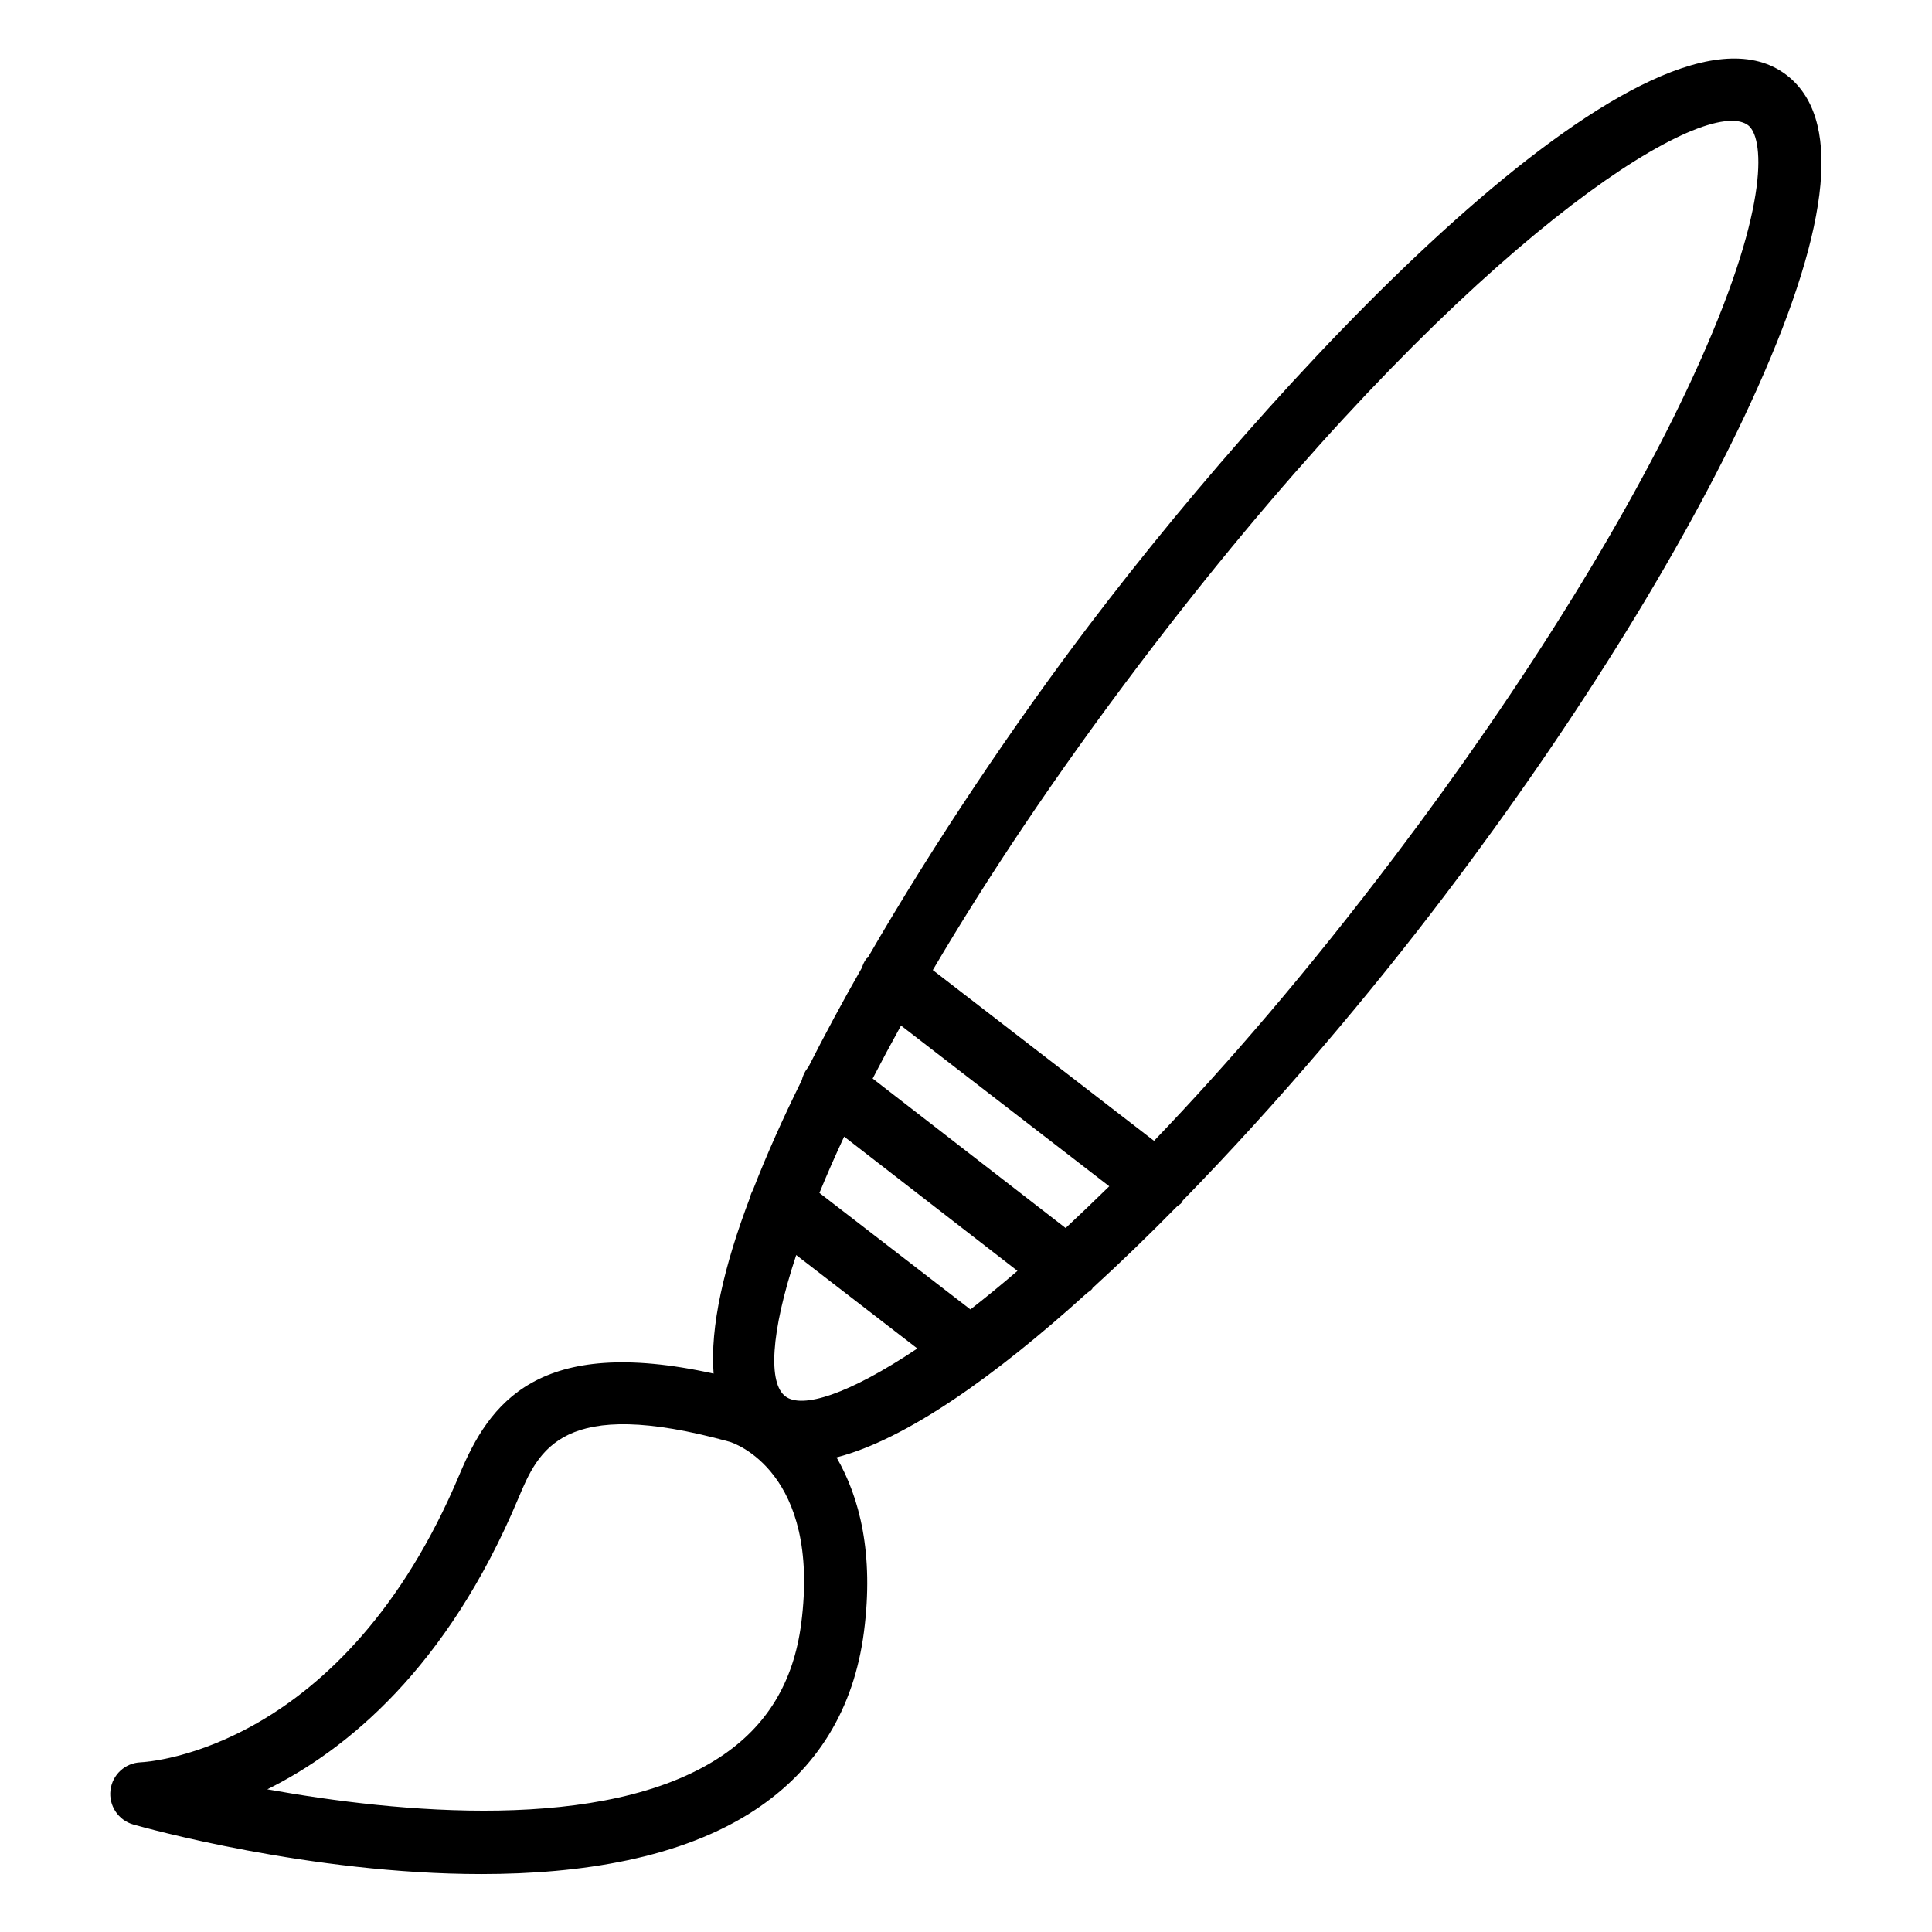 <?xml version="1.0" encoding="UTF-8"?>
<!-- Uploaded to: ICON Repo, www.iconrepo.com, Generator: ICON Repo Mixer Tools -->
<svg fill="#000000" width="800px" height="800px" version="1.1" viewBox="144 144 512 512" xmlns="http://www.w3.org/2000/svg">
 <path d="m617.35 163.8c-34.656-26.199-129.48 73.031-184.86 146.08-19.461 25.695-40.621 56.953-58.484 87.852-0.125 0.148-0.316 0.211-0.441 0.379-0.566 0.734-0.883 1.555-1.176 2.394-5.102 8.922-9.844 17.758-14.254 26.449-0.043 0.062-0.125 0.082-0.168 0.148-0.754 0.965-1.219 2.035-1.492 3.168-4.953 10.012-9.277 19.668-12.867 28.906-0.355 0.691-0.672 1.363-0.82 2.098-6.969 18.305-10.645 34.426-9.676 46.75-46.688-10.328-59.449 7.957-67.32 26.68-30.668 73.051-82.332 76.223-84.516 76.328-4.113 0.168-7.496 3.273-7.996 7.367-0.504 4.094 2.059 7.977 6.023 9.109 2.875 0.82 46.875 13.141 92.281 13.141 26.238 0 52.922-4.113 72.422-16.941 16.562-10.914 26.305-26.809 28.949-47.254 2.688-20.738-1.156-35.664-7.262-46.223 18.391-4.766 41.898-21.391 66.375-43.559 0.461-0.379 0.988-0.609 1.363-1.09 0.062-0.082 0.062-0.168 0.125-0.25 7.41-6.758 14.863-13.98 22.316-21.559 0.441-0.379 0.965-0.609 1.324-1.09 0.125-0.168 0.148-0.379 0.273-0.547 25.129-25.734 49.73-54.852 69.359-80.777 35.793-47.273 65.223-95.012 82.875-134.43 19.75-44.086 22.312-72.023 7.641-83.129zm-190.95 305.64-51.137-39.613c2.332-4.512 4.848-9.215 7.516-14.043l55.188 42.594c-3.969 3.883-7.828 7.578-11.566 11.062zm-25.23 21.578-40.012-30.879c1.93-4.723 4.094-9.656 6.551-14.926l45.93 35.582c-4.348 3.738-8.504 7.137-12.469 10.223zm-49.039 23.027c-4.512-3.422-4.051-16.5 2.875-37.449l32.098 24.77c-18.156 12.156-30.5 16.082-34.973 12.68zm4.199 60.207c-2.035 15.598-9.07 27.184-21.516 35.395-30.668 20.172-85.543 14.758-119.97 8.543 20.973-10.41 47.609-32.055 66.504-77.082 5.394-12.805 11.523-27.312 56.047-15.008 0.984 0.289 24.141 7.891 18.934 48.152zm238.07-334.23c-17.152 38.289-45.93 84.871-80.965 131.16-22.797 30.125-44.211 54.938-63.605 75.152l-58.629-45.258c14.148-24.016 32.117-51.156 54.746-81.031 76.41-100.91 137.86-144.03 157-144.03 1.848 0 3.273 0.398 4.324 1.176 3.922 2.977 6.316 19.961-12.871 62.828z"/>
</svg>
